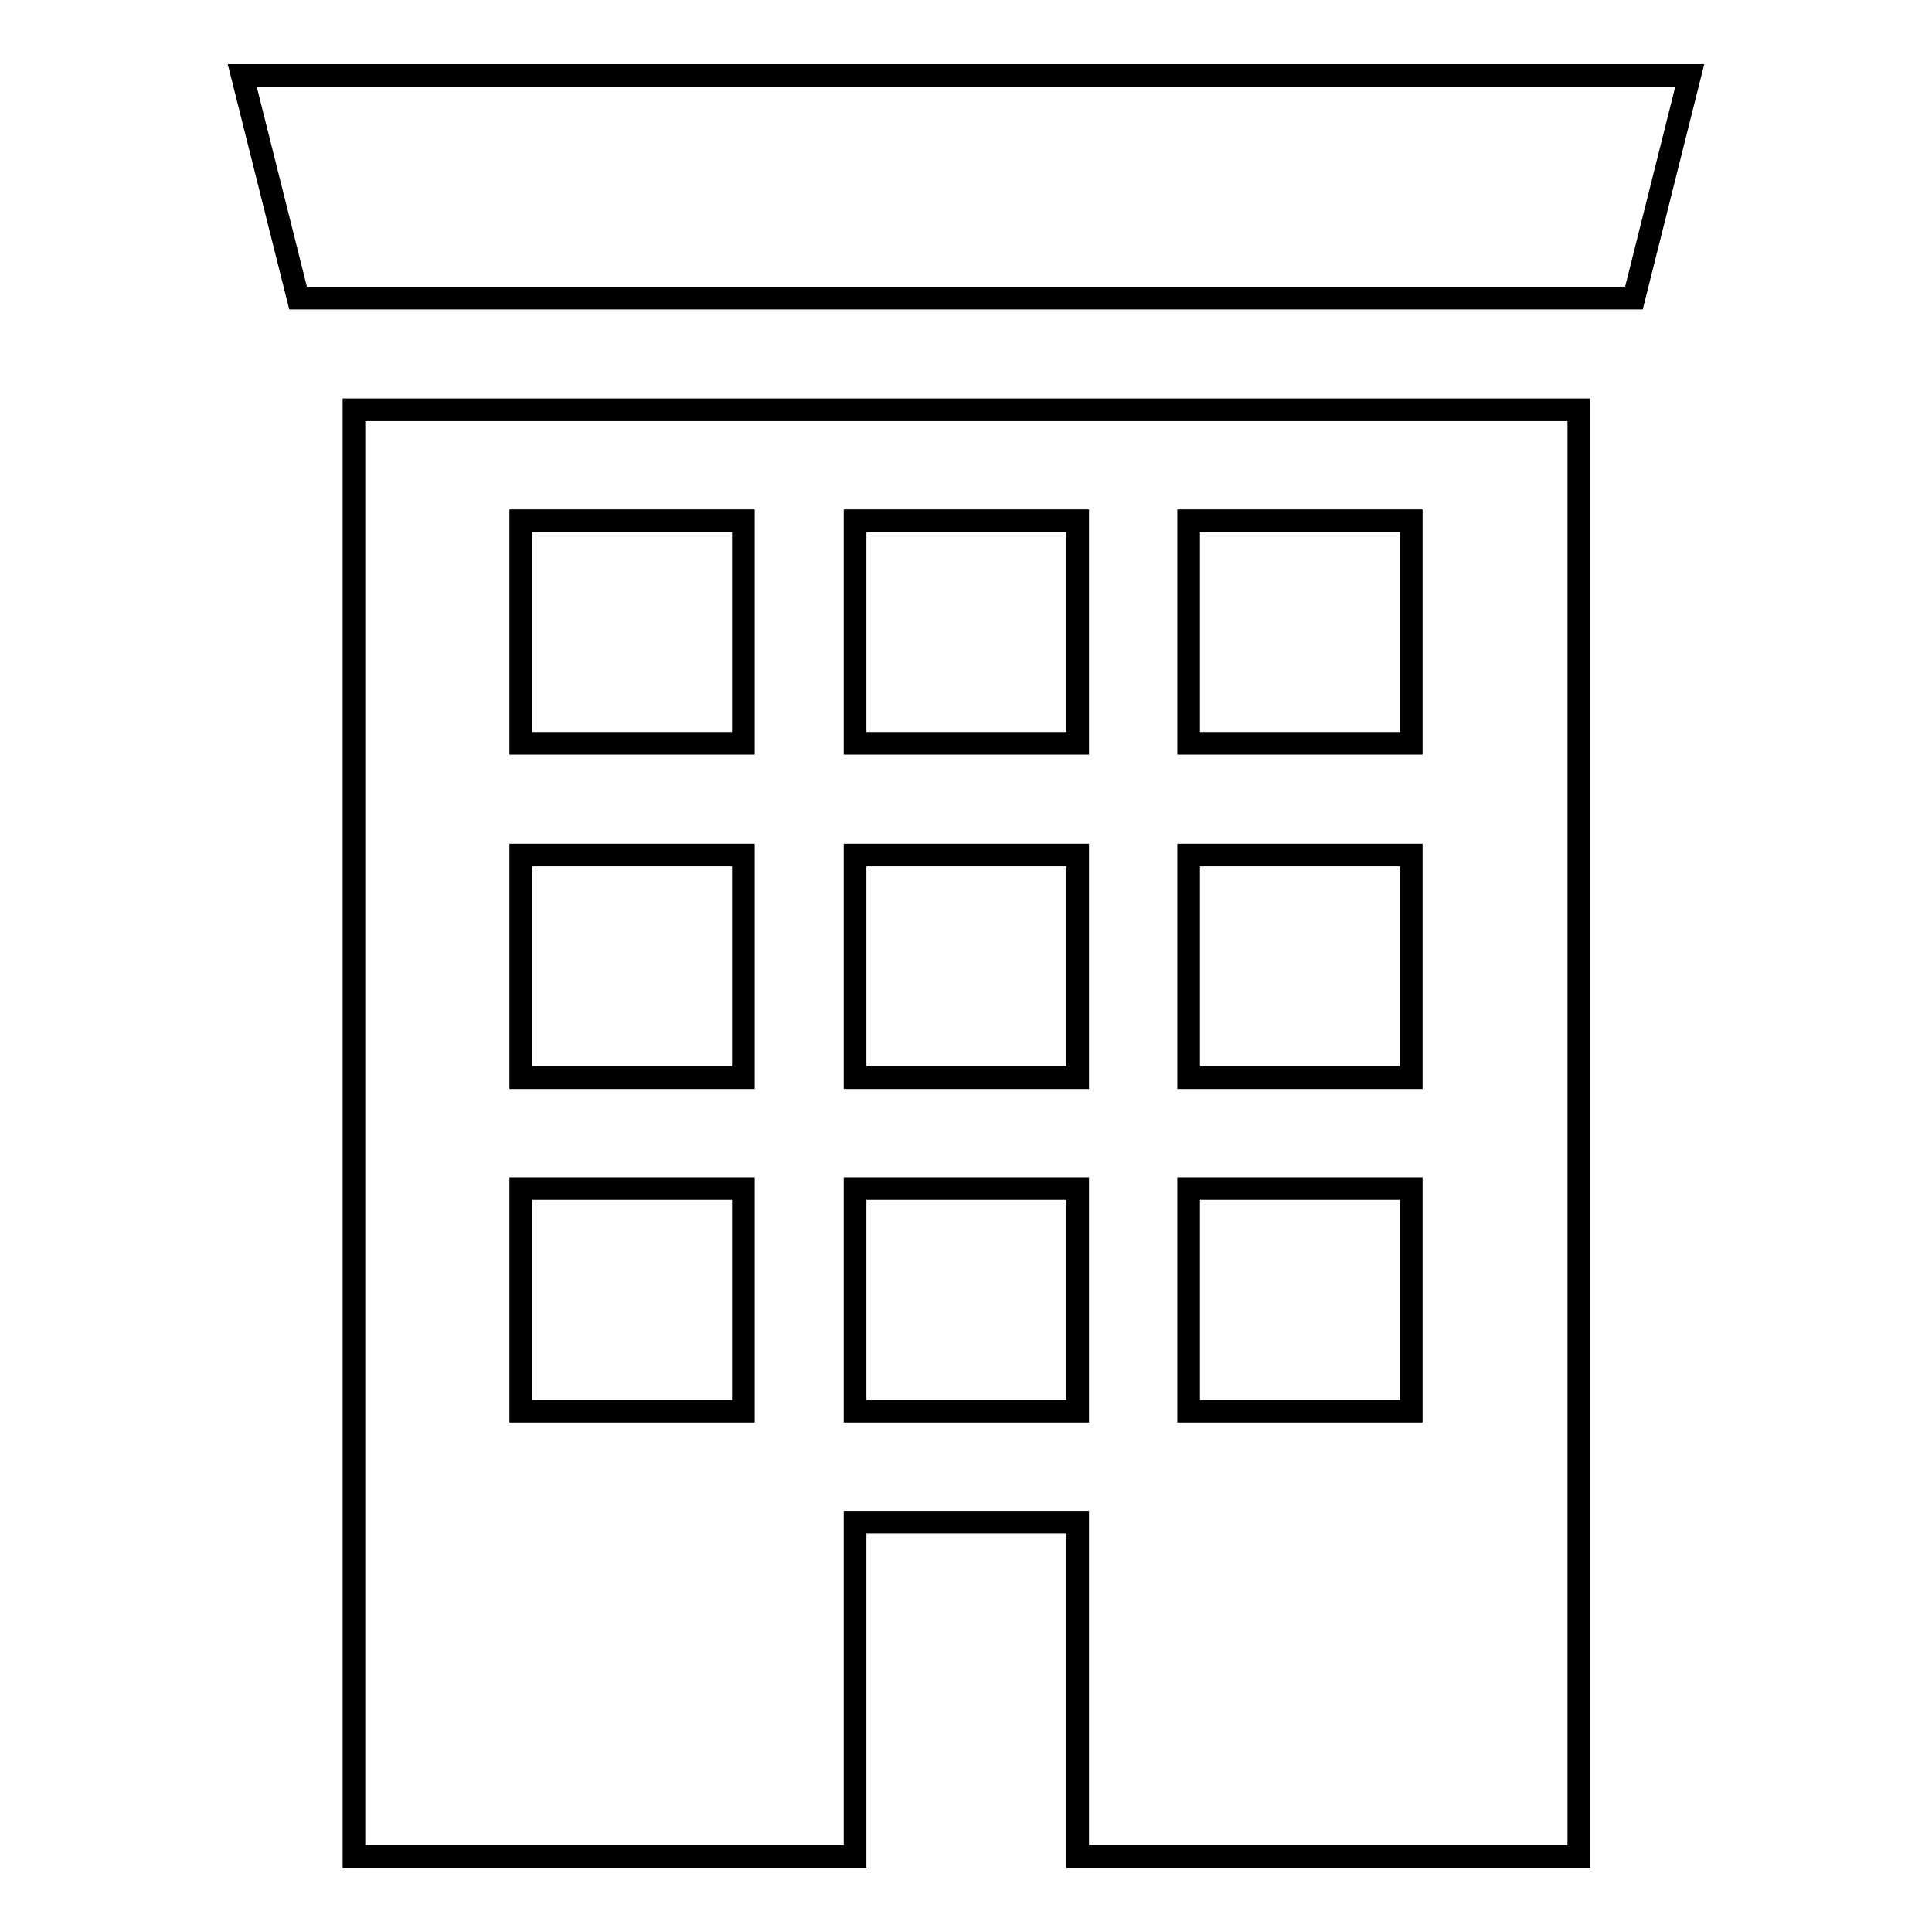 <?xml version="1.0" encoding="utf-8"?>
<!-- Svg Vector Icons : http://www.onlinewebfonts.com/icon -->
<!DOCTYPE svg PUBLIC "-//W3C//DTD SVG 1.1//EN" "http://www.w3.org/Graphics/SVG/1.1/DTD/svg11.dtd">
<svg version="1.1" xmlns="http://www.w3.org/2000/svg" xmlns:xlink="http://www.w3.org/1999/xlink" x="0px" y="0px" viewBox="0 0 256 256" enable-background="new 0 0 256 256" xml:space="preserve">
<g> <path stroke-width="3" fill-opacity="0" stroke="#000000"  d="M216.5,39.5h-177L32.1,10h191.8L216.5,39.5z M46.9,54.3V246h66.4v-44.3h29.5V246h66.4V54.3H46.9z M98.5,187 H69v-29.5h29.5V187z M98.5,142.8H69v-29.5h29.5V142.8z M98.5,98.5H69V69h29.5V98.5z M142.8,187h-29.5v-29.5h29.5V187z M142.8,142.8 h-29.5v-29.5h29.5V142.8z M142.8,98.5h-29.5V69h29.5V98.5z M187,187h-29.5v-29.5H187V187z M187,142.8h-29.5v-29.5H187V142.8z  M187,98.5h-29.5V69H187V98.5z"/></g>
</svg>